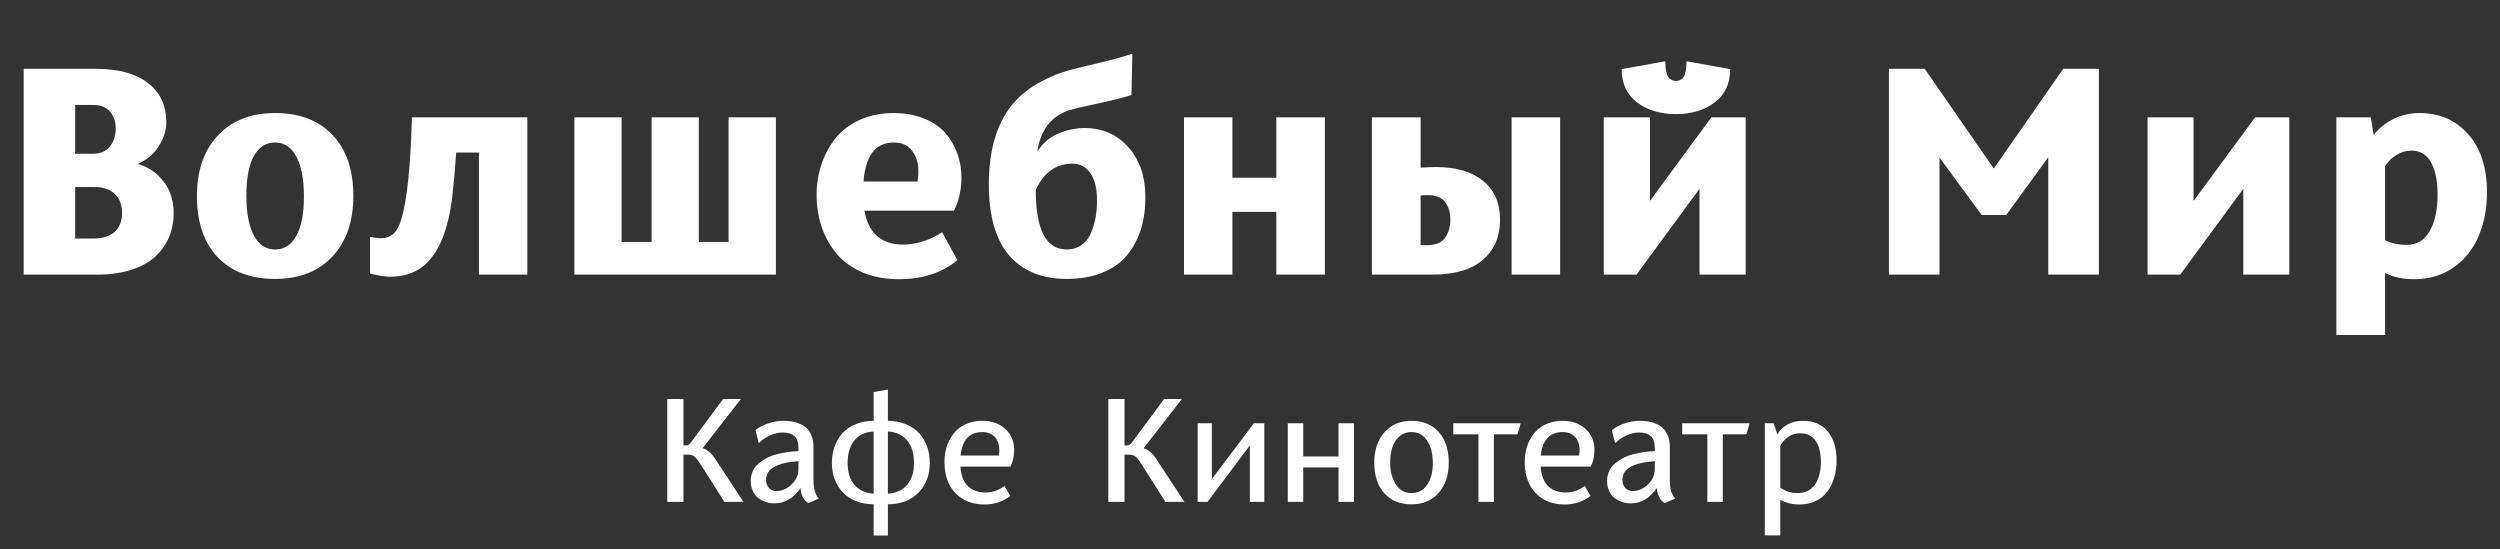 <svg width="264" height="58" viewBox="0 0 264 58" fill="none" xmlns="http://www.w3.org/2000/svg">
<rect x="0" y="0" width="264" height="58" fill="#333333" stroke="none"/>
<path d="M2.5 29V7.266H10.109C12.505 7.266 14.344 7.766 15.625 8.766C16.917 9.755 17.562 11.135 17.562 12.906C17.562 13.771 17.292 14.625 16.75 15.469C16.208 16.302 15.469 16.917 14.531 17.312C15.365 17.542 16.078 17.938 16.672 18.5C17.266 19.062 17.693 19.682 17.953 20.359C18.213 21.037 18.344 21.74 18.344 22.469C18.344 23.385 18.182 24.234 17.859 25.016C17.537 25.787 17.057 26.474 16.422 27.078C15.787 27.672 14.943 28.141 13.891 28.484C12.838 28.828 11.63 29 10.266 29H2.5ZM7.938 25.188H9.891C10.828 25.188 11.562 24.958 12.094 24.5C12.625 24.031 12.891 23.354 12.891 22.469C12.891 21.635 12.635 20.974 12.125 20.484C11.615 19.995 10.901 19.75 9.984 19.75H7.938V25.188ZM7.938 16.234H9.828C10.588 16.234 11.177 15.984 11.594 15.484C12.01 14.984 12.219 14.338 12.219 13.547C12.219 12.828 12.016 12.24 11.609 11.781C11.213 11.312 10.62 11.078 9.828 11.078H7.938V16.234ZM20.797 20.719C20.797 18.021 21.531 15.885 23 14.312C24.469 12.729 26.484 11.938 29.047 11.938C31.63 11.938 33.651 12.708 35.109 14.25C36.578 15.792 37.312 17.938 37.312 20.688C37.312 23.385 36.573 25.521 35.094 27.094C33.625 28.667 31.609 29.453 29.047 29.453C26.463 29.453 24.443 28.688 22.984 27.156C21.526 25.615 20.797 23.469 20.797 20.719ZM26.016 20.641C26.016 22.443 26.276 23.844 26.797 24.844C27.328 25.844 28.078 26.344 29.047 26.344C30.005 26.344 30.75 25.87 31.281 24.922C31.823 23.974 32.094 22.583 32.094 20.75C32.094 18.948 31.828 17.547 31.297 16.547C30.766 15.547 30.016 15.047 29.047 15.047C28.088 15.047 27.344 15.521 26.812 16.469C26.281 17.417 26.016 18.807 26.016 20.641ZM39.078 28.875V25.031C39.641 25.115 40.005 25.156 40.172 25.156C40.734 25.156 41.188 25.005 41.531 24.703C41.885 24.401 42.177 23.859 42.406 23.078C42.99 21.088 43.354 17.526 43.5 12.391H55.688V29H50.578V16.109H48.172C47.974 18.912 47.776 20.885 47.578 22.031C46.995 25.333 45.844 27.49 44.125 28.5C43.292 28.979 42.318 29.219 41.203 29.219C40.63 29.219 39.922 29.104 39.078 28.875ZM60.656 29V12.391H65.641V25.547H68.812V12.391H73.797V25.547H76.938V12.391H81.938V29H60.656ZM86.234 20.578C86.234 19.443 86.406 18.365 86.75 17.344C87.094 16.323 87.588 15.406 88.234 14.594C88.891 13.781 89.745 13.135 90.797 12.656C91.849 12.177 93.037 11.938 94.359 11.938C95.557 11.938 96.625 12.13 97.562 12.516C98.51 12.891 99.266 13.401 99.828 14.047C100.391 14.693 100.812 15.417 101.094 16.219C101.385 17.01 101.531 17.849 101.531 18.734C101.531 20.005 101.271 21.177 100.75 22.25H91.281C91.719 24.635 93.073 25.828 95.344 25.828C96.062 25.828 96.792 25.708 97.531 25.469C98.271 25.229 98.922 24.912 99.484 24.516L101.109 27.469C99.495 28.812 97.427 29.484 94.906 29.484C93.521 29.484 92.271 29.255 91.156 28.797C90.042 28.328 89.13 27.688 88.422 26.875C87.713 26.062 87.172 25.12 86.797 24.047C86.422 22.974 86.234 21.818 86.234 20.578ZM91.188 19.172H96.891C96.953 18.807 96.984 18.448 96.984 18.094C96.984 17.24 96.766 16.521 96.328 15.938C95.891 15.344 95.245 15.047 94.391 15.047C92.463 15.047 91.396 16.422 91.188 19.172ZM104.422 19.469C104.422 15.604 105.37 12.656 107.266 10.625C108.026 9.812 108.932 9.135 109.984 8.594C111.036 8.042 112 7.651 112.875 7.422C113.76 7.193 114.885 6.917 116.25 6.594C117.615 6.271 118.724 5.964 119.578 5.672L119.484 10.031C118.536 10.333 117.318 10.641 115.828 10.953C114.349 11.266 113.359 11.5 112.859 11.656C110.995 12.281 109.885 13.734 109.531 16.016C109.833 15.537 110.198 15.125 110.625 14.781C111.062 14.438 111.51 14.182 111.969 14.016C112.438 13.838 112.875 13.713 113.281 13.641C113.698 13.557 114.104 13.516 114.5 13.516C116.396 13.516 117.943 14.188 119.141 15.531C120.349 16.875 120.953 18.635 120.953 20.812C120.953 22.062 120.792 23.203 120.469 24.234C120.146 25.266 119.656 26.177 119 26.969C118.354 27.75 117.49 28.359 116.406 28.797C115.333 29.234 114.089 29.453 112.672 29.453C111.401 29.453 110.266 29.26 109.266 28.875C108.276 28.49 107.417 27.901 106.688 27.109C105.958 26.318 105.396 25.281 105 24C104.615 22.708 104.422 21.198 104.422 19.469ZM109.375 20.047C109.375 24.245 110.464 26.344 112.641 26.344C113.234 26.344 113.75 26.193 114.188 25.891C114.625 25.588 114.958 25.177 115.188 24.656C115.417 24.125 115.583 23.573 115.688 23C115.792 22.417 115.844 21.792 115.844 21.125C115.844 19.896 115.609 18.948 115.141 18.281C114.672 17.615 114.042 17.281 113.25 17.281C111.531 17.281 110.24 18.203 109.375 20.047ZM125.031 29V12.391H130.141V18.766H134.781V12.391H139.906V29H134.781V22.375H130.141V29H125.031ZM144.875 29V12.391H150.016V17.703C150.661 17.662 151.208 17.641 151.656 17.641C153.781 17.641 155.438 18.13 156.625 19.109C157.812 20.078 158.406 21.443 158.406 23.203C158.406 24.984 157.802 26.396 156.594 27.438C155.385 28.479 153.599 29 151.234 29H144.875ZM150.016 25.891H150.734C151.557 25.891 152.167 25.646 152.562 25.156C152.958 24.656 153.156 23.995 153.156 23.172C153.156 22.422 152.969 21.807 152.594 21.328C152.219 20.849 151.63 20.609 150.828 20.609C150.453 20.609 150.182 20.62 150.016 20.641V25.891ZM159.625 29V12.391H164.75V29H159.625ZM169.359 29V12.391H174.234V21.219L180.719 12.391H184.344V29H179.469V19.938L172.812 29H169.359ZM171.25 7.297L175.859 6.469C175.859 7.271 175.958 7.818 176.156 8.109C176.354 8.401 176.63 8.547 176.984 8.547C177.339 8.547 177.609 8.401 177.797 8.109C177.995 7.818 178.094 7.271 178.094 6.469L182.703 7.297C182.703 8.818 182.161 9.99 181.078 10.812C180.005 11.635 178.641 12.047 176.984 12.047C175.328 12.047 173.958 11.635 172.875 10.812C171.792 9.99 171.25 8.818 171.25 7.297ZM199.469 29V7.266H203.25L210.547 17.797L217.875 7.266H221.641V29H216.297V16.609L211.859 22.703H209.266L204.812 16.641V29H199.469ZM226.781 29V12.391H231.641V21.219L238.141 12.391H241.75V29H236.891V19.938L230.234 29H226.781ZM246.719 35.375V12.391H250.359L250.656 14.25C251.26 13.5 251.979 12.927 252.812 12.531C253.646 12.135 254.536 11.938 255.484 11.938C257.609 11.938 259.328 12.682 260.641 14.172C261.964 15.662 262.625 17.703 262.625 20.297C262.625 22.005 262.333 23.547 261.75 24.922C261.167 26.297 260.286 27.401 259.109 28.234C257.932 29.068 256.542 29.484 254.938 29.484C253.708 29.484 252.682 29.26 251.859 28.812V35.375H246.719ZM251.859 25.359C252.484 25.693 253.245 25.859 254.141 25.859C255.214 25.859 256.026 25.375 256.578 24.406C257.13 23.427 257.406 22.141 257.406 20.547C257.406 19.078 257.172 17.938 256.703 17.125C256.245 16.312 255.562 15.906 254.656 15.906C254.083 15.906 253.547 16.062 253.047 16.375C252.547 16.677 252.151 17.078 251.859 17.578V25.359Z" fill="white"/>
<path d="M70.464 53V42.133H72.175V47.031H72.511C72.672 47.031 72.837 46.909 73.003 46.664L76.362 42.133H78.237L74.191 47.336C74.701 47.471 75.17 47.883 75.597 48.57L78.511 53H76.495L73.948 48.984C73.714 48.609 73.511 48.354 73.339 48.219C73.167 48.078 72.938 48.008 72.652 48.008H72.175V53H70.464ZM79.277 50.789C79.277 50.404 79.352 50.05 79.503 49.727C79.659 49.404 79.873 49.133 80.144 48.914C80.415 48.69 80.717 48.495 81.05 48.328C81.383 48.161 81.743 48.031 82.128 47.938C82.519 47.844 82.891 47.773 83.245 47.727C83.605 47.68 83.962 47.651 84.316 47.641V47.305C84.316 46.706 84.17 46.284 83.878 46.039C83.587 45.794 83.186 45.672 82.675 45.672C82.227 45.672 81.774 45.776 81.316 45.984C80.862 46.188 80.467 46.461 80.128 46.805L79.777 45.414C80.157 45.117 80.612 44.88 81.144 44.703C81.68 44.526 82.201 44.438 82.706 44.438C83.034 44.438 83.339 44.461 83.62 44.508C83.907 44.55 84.193 44.633 84.48 44.758C84.766 44.883 85.011 45.044 85.214 45.242C85.417 45.44 85.581 45.706 85.706 46.039C85.837 46.367 85.902 46.747 85.902 47.18V50.742C85.902 51.596 86.089 52.232 86.464 52.648L85.378 53.125C85.144 53.01 84.948 52.812 84.792 52.531C84.641 52.245 84.558 51.911 84.542 51.531C83.787 52.615 82.865 53.156 81.777 53.156C81.459 53.156 81.154 53.107 80.862 53.008C80.571 52.914 80.305 52.776 80.066 52.594C79.826 52.406 79.633 52.156 79.487 51.844C79.347 51.531 79.277 51.18 79.277 50.789ZM80.894 50.664C80.894 50.987 80.987 51.266 81.175 51.5C81.362 51.734 81.639 51.852 82.003 51.852C82.566 51.852 83.092 51.625 83.581 51.172C84.071 50.714 84.316 50.154 84.316 49.492V48.695C83.133 48.789 82.266 49 81.714 49.328C81.167 49.651 80.894 50.096 80.894 50.664ZM87.847 48.891C87.847 48.266 87.943 47.685 88.136 47.148C88.329 46.612 88.605 46.143 88.964 45.742C89.329 45.341 89.792 45.026 90.355 44.797C90.922 44.562 91.558 44.443 92.261 44.438V41.398L93.761 41.141V44.438C94.464 44.443 95.097 44.562 95.659 44.797C96.227 45.026 96.693 45.341 97.058 45.742C97.422 46.143 97.701 46.612 97.894 47.148C98.087 47.685 98.183 48.266 98.183 48.891C98.183 50.156 97.787 51.198 96.995 52.016C96.209 52.828 95.131 53.242 93.761 53.258V56.555H92.261V53.258C90.891 53.242 89.813 52.828 89.027 52.016C88.24 51.198 87.847 50.156 87.847 48.891ZM89.511 48.891C89.511 49.87 89.753 50.641 90.237 51.203C90.722 51.766 91.396 52.075 92.261 52.133V45.562C91.381 45.615 90.701 45.93 90.222 46.508C89.748 47.086 89.511 47.88 89.511 48.891ZM93.761 52.133C94.626 52.075 95.3 51.766 95.784 51.203C96.274 50.635 96.519 49.865 96.519 48.891C96.519 47.885 96.279 47.094 95.8 46.516C95.321 45.938 94.641 45.62 93.761 45.562V52.133ZM99.737 48.789C99.737 48.346 99.784 47.919 99.878 47.508C99.977 47.096 100.131 46.703 100.339 46.328C100.553 45.953 100.81 45.628 101.113 45.352C101.42 45.07 101.797 44.849 102.245 44.688C102.698 44.521 103.196 44.438 103.738 44.438C104.738 44.438 105.547 44.727 106.167 45.305C106.787 45.883 107.097 46.607 107.097 47.477C107.097 48.19 106.964 48.789 106.698 49.273H101.417C101.485 50.216 101.753 50.909 102.222 51.352C102.696 51.789 103.303 52.008 104.042 52.008C104.797 52.008 105.475 51.779 106.073 51.32L106.683 52.375C105.902 52.974 104.998 53.273 103.972 53.273C102.685 53.273 101.657 52.872 100.886 52.07C100.12 51.268 99.737 50.175 99.737 48.789ZM101.433 48.102H105.48C105.511 47.925 105.527 47.755 105.527 47.594C105.527 46.938 105.36 46.445 105.027 46.117C104.698 45.789 104.269 45.625 103.738 45.625C103.045 45.625 102.506 45.841 102.12 46.273C101.74 46.706 101.511 47.315 101.433 48.102Z" fill="white"/>
<path d="M117.036 53V42.133H118.747V47.031H119.083C119.244 47.031 119.408 46.909 119.575 46.664L122.934 42.133H124.809L120.762 47.336C121.273 47.471 121.742 47.883 122.169 48.57L125.083 53H123.067L120.52 48.984C120.286 48.609 120.083 48.354 119.911 48.219C119.739 48.078 119.51 48.008 119.223 48.008H118.747V53H117.036ZM126.473 53V44.695H127.973V50.586L132.411 44.695H133.512V53H131.989V47.031L127.512 53H126.473ZM135.989 53V44.695H137.622V48.203H141.348V44.695H142.981V53H141.348V49.367H137.622V53H135.989ZM145.122 48.859C145.122 47.531 145.479 46.464 146.192 45.656C146.906 44.844 147.861 44.438 149.059 44.438C150.273 44.438 151.231 44.833 151.934 45.625C152.637 46.417 152.989 47.49 152.989 48.844C152.989 50.172 152.632 51.24 151.919 52.047C151.21 52.854 150.257 53.258 149.059 53.258C147.846 53.258 146.885 52.865 146.177 52.078C145.473 51.286 145.122 50.214 145.122 48.859ZM146.802 48.82C146.802 49.763 147.002 50.542 147.403 51.156C147.804 51.766 148.356 52.07 149.059 52.07C149.752 52.07 150.299 51.781 150.7 51.203C151.106 50.625 151.309 49.849 151.309 48.875C151.309 47.932 151.109 47.156 150.708 46.547C150.312 45.932 149.762 45.625 149.059 45.625C148.367 45.625 147.817 45.914 147.411 46.492C147.005 47.07 146.802 47.846 146.802 48.82ZM153.466 45.867V44.695H160.591L160.239 45.867H157.755V53H156.122V45.867H153.466ZM161.012 48.789C161.012 48.346 161.059 47.919 161.153 47.508C161.252 47.096 161.406 46.703 161.614 46.328C161.828 45.953 162.085 45.628 162.387 45.352C162.695 45.07 163.072 44.849 163.52 44.688C163.973 44.521 164.471 44.438 165.012 44.438C166.012 44.438 166.822 44.727 167.442 45.305C168.062 45.883 168.372 46.607 168.372 47.477C168.372 48.19 168.239 48.789 167.973 49.273H162.692C162.76 50.216 163.028 50.909 163.497 51.352C163.971 51.789 164.578 52.008 165.317 52.008C166.072 52.008 166.749 51.779 167.348 51.32L167.958 52.375C167.177 52.974 166.273 53.273 165.247 53.273C163.96 53.273 162.932 52.872 162.161 52.07C161.395 51.268 161.012 50.175 161.012 48.789ZM162.708 48.102H166.755C166.786 47.925 166.802 47.755 166.802 47.594C166.802 46.938 166.635 46.445 166.302 46.117C165.973 45.789 165.544 45.625 165.012 45.625C164.32 45.625 163.781 45.841 163.395 46.273C163.015 46.706 162.786 47.315 162.708 48.102ZM169.708 50.789C169.708 50.404 169.783 50.05 169.934 49.727C170.091 49.404 170.304 49.133 170.575 48.914C170.846 48.69 171.148 48.495 171.481 48.328C171.815 48.161 172.174 48.031 172.559 47.938C172.95 47.844 173.322 47.773 173.677 47.727C174.036 47.68 174.393 47.651 174.747 47.641V47.305C174.747 46.706 174.601 46.284 174.309 46.039C174.018 45.794 173.617 45.672 173.106 45.672C172.658 45.672 172.205 45.776 171.747 45.984C171.294 46.188 170.898 46.461 170.559 46.805L170.208 45.414C170.588 45.117 171.044 44.88 171.575 44.703C172.111 44.526 172.632 44.438 173.137 44.438C173.466 44.438 173.77 44.461 174.052 44.508C174.338 44.55 174.624 44.633 174.911 44.758C175.197 44.883 175.442 45.044 175.645 45.242C175.848 45.44 176.012 45.706 176.137 46.039C176.268 46.367 176.333 46.747 176.333 47.18V50.742C176.333 51.596 176.52 52.232 176.895 52.648L175.809 53.125C175.575 53.01 175.38 52.812 175.223 52.531C175.072 52.245 174.989 51.911 174.973 51.531C174.218 52.615 173.296 53.156 172.208 53.156C171.89 53.156 171.585 53.107 171.294 53.008C171.002 52.914 170.736 52.776 170.497 52.594C170.257 52.406 170.065 52.156 169.919 51.844C169.778 51.531 169.708 51.18 169.708 50.789ZM171.325 50.664C171.325 50.987 171.419 51.266 171.606 51.5C171.794 51.734 172.07 51.852 172.434 51.852C172.997 51.852 173.523 51.625 174.012 51.172C174.502 50.714 174.747 50.154 174.747 49.492V48.695C173.565 48.789 172.697 49 172.145 49.328C171.598 49.651 171.325 50.096 171.325 50.664ZM177.637 45.867V44.695H184.762L184.411 45.867H181.927V53H180.294V45.867H177.637ZM186.364 56.539V44.695H187.294L187.692 45.883C187.937 45.435 188.291 45.083 188.755 44.828C189.223 44.568 189.775 44.438 190.411 44.438C191.525 44.438 192.393 44.812 193.012 45.562C193.632 46.307 193.942 47.331 193.942 48.633C193.942 49.268 193.861 49.859 193.7 50.406C193.544 50.953 193.309 51.443 192.997 51.875C192.684 52.307 192.273 52.648 191.762 52.898C191.252 53.148 190.669 53.273 190.012 53.273C189.268 53.273 188.596 53.112 187.997 52.789V56.539H186.364ZM187.997 51.492C188.518 51.878 189.124 52.07 189.817 52.07C190.624 52.07 191.236 51.773 191.653 51.18C192.075 50.581 192.286 49.773 192.286 48.758C192.286 47.815 192.098 47.078 191.723 46.547C191.348 46.016 190.809 45.75 190.106 45.75C189.643 45.75 189.226 45.872 188.856 46.117C188.486 46.362 188.2 46.693 187.997 47.109V51.492Z" fill="white"/>
</svg>

